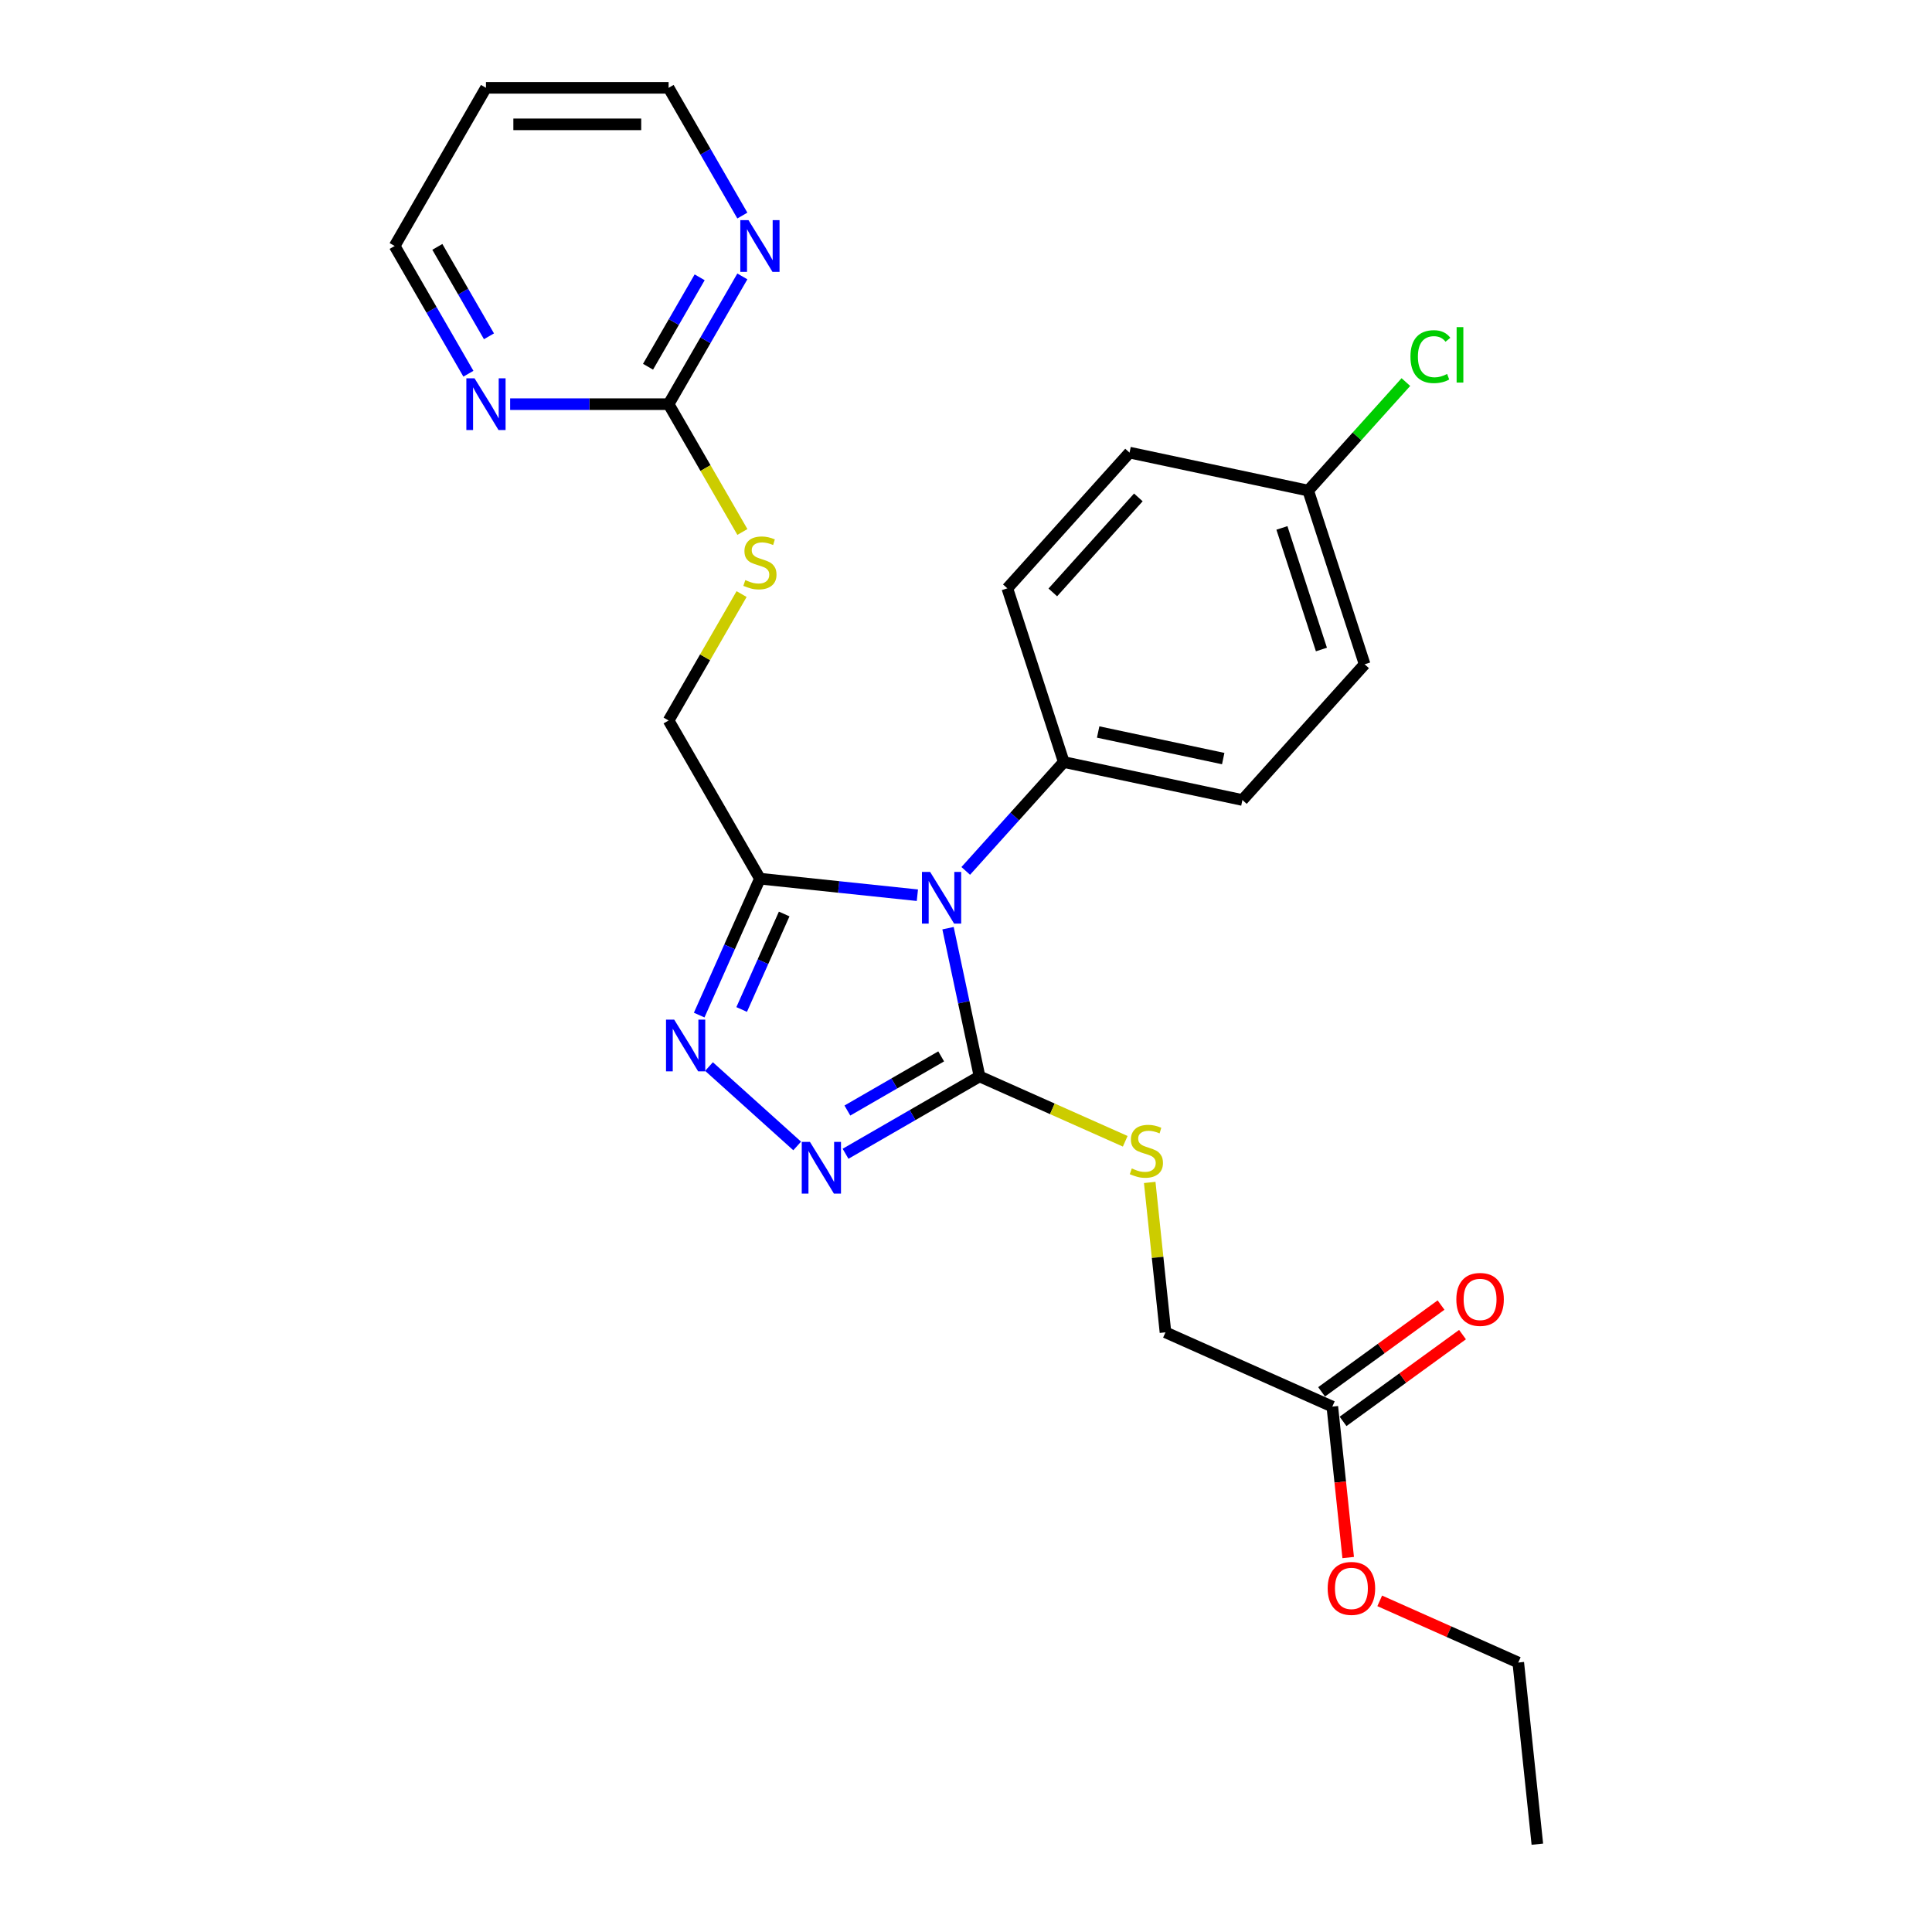 <?xml version='1.0' encoding='iso-8859-1'?>
<svg version='1.1' baseProfile='full'
              xmlns='http://www.w3.org/2000/svg'
                      xmlns:rdkit='http://www.rdkit.org/xml'
                      xmlns:xlink='http://www.w3.org/1999/xlink'
                  xml:space='preserve'
width='1000px' height='1000px' viewBox='0 0 1000 1000'>
<!-- END OF HEADER -->
<rect style='opacity:1.0;fill:#FFFFFF;stroke:none' width='1000' height='1000' x='0' y='0'> </rect>
<path class='bond-0' d='M 490.698,480.428 L 498.852,518.788' style='fill:none;fill-rule:evenodd;stroke:#0000FF;stroke-width:6px;stroke-linecap:butt;stroke-linejoin:miter;stroke-opacity:1' />
<path class='bond-0' d='M 498.852,518.788 L 507.006,557.147' style='fill:none;fill-rule:evenodd;stroke:#000000;stroke-width:6px;stroke-linecap:butt;stroke-linejoin:miter;stroke-opacity:1' />
<path class='bond-1' d='M 474.835,463.363 L 434.085,459.081' style='fill:none;fill-rule:evenodd;stroke:#0000FF;stroke-width:6px;stroke-linecap:butt;stroke-linejoin:miter;stroke-opacity:1' />
<path class='bond-1' d='M 434.085,459.081 L 393.335,454.798' style='fill:none;fill-rule:evenodd;stroke:#000000;stroke-width:6px;stroke-linecap:butt;stroke-linejoin:miter;stroke-opacity:1' />
<path class='bond-5' d='M 499.867,450.778 L 525.237,422.603' style='fill:none;fill-rule:evenodd;stroke:#0000FF;stroke-width:6px;stroke-linecap:butt;stroke-linejoin:miter;stroke-opacity:1' />
<path class='bond-5' d='M 525.237,422.603 L 550.606,394.427' style='fill:none;fill-rule:evenodd;stroke:#000000;stroke-width:6px;stroke-linecap:butt;stroke-linejoin:miter;stroke-opacity:1' />
<path class='bond-2' d='M 507.006,557.147 L 472.329,577.167' style='fill:none;fill-rule:evenodd;stroke:#000000;stroke-width:6px;stroke-linecap:butt;stroke-linejoin:miter;stroke-opacity:1' />
<path class='bond-2' d='M 472.329,577.167 L 437.653,597.188' style='fill:none;fill-rule:evenodd;stroke:#0000FF;stroke-width:6px;stroke-linecap:butt;stroke-linejoin:miter;stroke-opacity:1' />
<path class='bond-2' d='M 487.149,546.779 L 462.876,560.794' style='fill:none;fill-rule:evenodd;stroke:#000000;stroke-width:6px;stroke-linecap:butt;stroke-linejoin:miter;stroke-opacity:1' />
<path class='bond-2' d='M 462.876,560.794 L 438.603,574.808' style='fill:none;fill-rule:evenodd;stroke:#0000FF;stroke-width:6px;stroke-linecap:butt;stroke-linejoin:miter;stroke-opacity:1' />
<path class='bond-6' d='M 507.006,557.147 L 544.712,573.935' style='fill:none;fill-rule:evenodd;stroke:#000000;stroke-width:6px;stroke-linecap:butt;stroke-linejoin:miter;stroke-opacity:1' />
<path class='bond-6' d='M 544.712,573.935 L 582.419,590.723' style='fill:none;fill-rule:evenodd;stroke:#CCCC00;stroke-width:6px;stroke-linecap:butt;stroke-linejoin:miter;stroke-opacity:1' />
<path class='bond-3' d='M 393.335,454.798 L 377.616,490.103' style='fill:none;fill-rule:evenodd;stroke:#000000;stroke-width:6px;stroke-linecap:butt;stroke-linejoin:miter;stroke-opacity:1' />
<path class='bond-3' d='M 377.616,490.103 L 361.897,525.409' style='fill:none;fill-rule:evenodd;stroke:#0000FF;stroke-width:6px;stroke-linecap:butt;stroke-linejoin:miter;stroke-opacity:1' />
<path class='bond-3' d='M 405.891,473.079 L 394.888,497.793' style='fill:none;fill-rule:evenodd;stroke:#000000;stroke-width:6px;stroke-linecap:butt;stroke-linejoin:miter;stroke-opacity:1' />
<path class='bond-3' d='M 394.888,497.793 L 383.885,522.507' style='fill:none;fill-rule:evenodd;stroke:#0000FF;stroke-width:6px;stroke-linecap:butt;stroke-linejoin:miter;stroke-opacity:1' />
<path class='bond-9' d='M 393.335,454.798 L 346.068,372.929' style='fill:none;fill-rule:evenodd;stroke:#000000;stroke-width:6px;stroke-linecap:butt;stroke-linejoin:miter;stroke-opacity:1' />
<path class='bond-26' d='M 412.621,593.144 L 366.98,552.049' style='fill:none;fill-rule:evenodd;stroke:#0000FF;stroke-width:6px;stroke-linecap:butt;stroke-linejoin:miter;stroke-opacity:1' />
<path class='bond-4' d='M 346.068,209.192 L 365.166,242.27' style='fill:none;fill-rule:evenodd;stroke:#000000;stroke-width:6px;stroke-linecap:butt;stroke-linejoin:miter;stroke-opacity:1' />
<path class='bond-4' d='M 365.166,242.27 L 384.264,275.349' style='fill:none;fill-rule:evenodd;stroke:#CCCC00;stroke-width:6px;stroke-linecap:butt;stroke-linejoin:miter;stroke-opacity:1' />
<path class='bond-7' d='M 346.068,209.192 L 365.155,176.132' style='fill:none;fill-rule:evenodd;stroke:#000000;stroke-width:6px;stroke-linecap:butt;stroke-linejoin:miter;stroke-opacity:1' />
<path class='bond-7' d='M 365.155,176.132 L 384.242,143.072' style='fill:none;fill-rule:evenodd;stroke:#0000FF;stroke-width:6px;stroke-linecap:butt;stroke-linejoin:miter;stroke-opacity:1' />
<path class='bond-7' d='M 335.421,189.82 L 348.781,166.679' style='fill:none;fill-rule:evenodd;stroke:#000000;stroke-width:6px;stroke-linecap:butt;stroke-linejoin:miter;stroke-opacity:1' />
<path class='bond-7' d='M 348.781,166.679 L 362.142,143.537' style='fill:none;fill-rule:evenodd;stroke:#0000FF;stroke-width:6px;stroke-linecap:butt;stroke-linejoin:miter;stroke-opacity:1' />
<path class='bond-8' d='M 346.068,209.192 L 305.059,209.192' style='fill:none;fill-rule:evenodd;stroke:#000000;stroke-width:6px;stroke-linecap:butt;stroke-linejoin:miter;stroke-opacity:1' />
<path class='bond-8' d='M 305.059,209.192 L 264.051,209.192' style='fill:none;fill-rule:evenodd;stroke:#0000FF;stroke-width:6px;stroke-linecap:butt;stroke-linejoin:miter;stroke-opacity:1' />
<path class='bond-13' d='M 550.606,394.427 L 643.074,414.081' style='fill:none;fill-rule:evenodd;stroke:#000000;stroke-width:6px;stroke-linecap:butt;stroke-linejoin:miter;stroke-opacity:1' />
<path class='bond-13' d='M 568.407,378.881 L 633.135,392.64' style='fill:none;fill-rule:evenodd;stroke:#000000;stroke-width:6px;stroke-linecap:butt;stroke-linejoin:miter;stroke-opacity:1' />
<path class='bond-14' d='M 550.606,394.427 L 521.394,304.52' style='fill:none;fill-rule:evenodd;stroke:#000000;stroke-width:6px;stroke-linecap:butt;stroke-linejoin:miter;stroke-opacity:1' />
<path class='bond-15' d='M 595.093,612.027 L 599.171,650.82' style='fill:none;fill-rule:evenodd;stroke:#CCCC00;stroke-width:6px;stroke-linecap:butt;stroke-linejoin:miter;stroke-opacity:1' />
<path class='bond-15' d='M 599.171,650.82 L 603.248,689.613' style='fill:none;fill-rule:evenodd;stroke:#000000;stroke-width:6px;stroke-linecap:butt;stroke-linejoin:miter;stroke-opacity:1' />
<path class='bond-23' d='M 384.242,111.574 L 365.155,78.514' style='fill:none;fill-rule:evenodd;stroke:#0000FF;stroke-width:6px;stroke-linecap:butt;stroke-linejoin:miter;stroke-opacity:1' />
<path class='bond-23' d='M 365.155,78.514 L 346.068,45.455' style='fill:none;fill-rule:evenodd;stroke:#000000;stroke-width:6px;stroke-linecap:butt;stroke-linejoin:miter;stroke-opacity:1' />
<path class='bond-22' d='M 242.442,193.442 L 223.355,160.383' style='fill:none;fill-rule:evenodd;stroke:#0000FF;stroke-width:6px;stroke-linecap:butt;stroke-linejoin:miter;stroke-opacity:1' />
<path class='bond-22' d='M 223.355,160.383 L 204.268,127.323' style='fill:none;fill-rule:evenodd;stroke:#000000;stroke-width:6px;stroke-linecap:butt;stroke-linejoin:miter;stroke-opacity:1' />
<path class='bond-22' d='M 253.089,174.071 L 239.728,150.929' style='fill:none;fill-rule:evenodd;stroke:#0000FF;stroke-width:6px;stroke-linecap:butt;stroke-linejoin:miter;stroke-opacity:1' />
<path class='bond-22' d='M 239.728,150.929 L 226.367,127.788' style='fill:none;fill-rule:evenodd;stroke:#000000;stroke-width:6px;stroke-linecap:butt;stroke-linejoin:miter;stroke-opacity:1' />
<path class='bond-10' d='M 346.068,372.929 L 364.959,340.21' style='fill:none;fill-rule:evenodd;stroke:#000000;stroke-width:6px;stroke-linecap:butt;stroke-linejoin:miter;stroke-opacity:1' />
<path class='bond-10' d='M 364.959,340.21 L 383.849,307.49' style='fill:none;fill-rule:evenodd;stroke:#CCCC00;stroke-width:6px;stroke-linecap:butt;stroke-linejoin:miter;stroke-opacity:1' />
<path class='bond-11' d='M 689.609,728.063 L 603.248,689.613' style='fill:none;fill-rule:evenodd;stroke:#000000;stroke-width:6px;stroke-linecap:butt;stroke-linejoin:miter;stroke-opacity:1' />
<path class='bond-12' d='M 695.165,735.711 L 726.079,713.252' style='fill:none;fill-rule:evenodd;stroke:#000000;stroke-width:6px;stroke-linecap:butt;stroke-linejoin:miter;stroke-opacity:1' />
<path class='bond-12' d='M 726.079,713.252 L 756.992,690.792' style='fill:none;fill-rule:evenodd;stroke:#FF0000;stroke-width:6px;stroke-linecap:butt;stroke-linejoin:miter;stroke-opacity:1' />
<path class='bond-12' d='M 684.052,720.415 L 714.965,697.956' style='fill:none;fill-rule:evenodd;stroke:#000000;stroke-width:6px;stroke-linecap:butt;stroke-linejoin:miter;stroke-opacity:1' />
<path class='bond-12' d='M 714.965,697.956 L 745.879,675.496' style='fill:none;fill-rule:evenodd;stroke:#FF0000;stroke-width:6px;stroke-linecap:butt;stroke-linejoin:miter;stroke-opacity:1' />
<path class='bond-19' d='M 689.609,728.063 L 693.714,767.121' style='fill:none;fill-rule:evenodd;stroke:#000000;stroke-width:6px;stroke-linecap:butt;stroke-linejoin:miter;stroke-opacity:1' />
<path class='bond-19' d='M 693.714,767.121 L 697.819,806.179' style='fill:none;fill-rule:evenodd;stroke:#FF0000;stroke-width:6px;stroke-linecap:butt;stroke-linejoin:miter;stroke-opacity:1' />
<path class='bond-17' d='M 643.074,414.081 L 706.33,343.829' style='fill:none;fill-rule:evenodd;stroke:#000000;stroke-width:6px;stroke-linecap:butt;stroke-linejoin:miter;stroke-opacity:1' />
<path class='bond-18' d='M 521.394,304.52 L 584.649,234.268' style='fill:none;fill-rule:evenodd;stroke:#000000;stroke-width:6px;stroke-linecap:butt;stroke-linejoin:miter;stroke-opacity:1' />
<path class='bond-18' d='M 544.932,306.633 L 589.211,257.457' style='fill:none;fill-rule:evenodd;stroke:#000000;stroke-width:6px;stroke-linecap:butt;stroke-linejoin:miter;stroke-opacity:1' />
<path class='bond-16' d='M 677.117,253.922 L 584.649,234.268' style='fill:none;fill-rule:evenodd;stroke:#000000;stroke-width:6px;stroke-linecap:butt;stroke-linejoin:miter;stroke-opacity:1' />
<path class='bond-20' d='M 677.117,253.922 L 702.402,225.841' style='fill:none;fill-rule:evenodd;stroke:#000000;stroke-width:6px;stroke-linecap:butt;stroke-linejoin:miter;stroke-opacity:1' />
<path class='bond-20' d='M 702.402,225.841 L 727.686,197.76' style='fill:none;fill-rule:evenodd;stroke:#00CC00;stroke-width:6px;stroke-linecap:butt;stroke-linejoin:miter;stroke-opacity:1' />
<path class='bond-27' d='M 677.117,253.922 L 706.33,343.829' style='fill:none;fill-rule:evenodd;stroke:#000000;stroke-width:6px;stroke-linecap:butt;stroke-linejoin:miter;stroke-opacity:1' />
<path class='bond-27' d='M 663.518,273.251 L 683.966,336.186' style='fill:none;fill-rule:evenodd;stroke:#000000;stroke-width:6px;stroke-linecap:butt;stroke-linejoin:miter;stroke-opacity:1' />
<path class='bond-24' d='M 714.143,828.603 L 749.997,844.566' style='fill:none;fill-rule:evenodd;stroke:#FF0000;stroke-width:6px;stroke-linecap:butt;stroke-linejoin:miter;stroke-opacity:1' />
<path class='bond-24' d='M 749.997,844.566 L 785.851,860.53' style='fill:none;fill-rule:evenodd;stroke:#000000;stroke-width:6px;stroke-linecap:butt;stroke-linejoin:miter;stroke-opacity:1' />
<path class='bond-21' d='M 251.534,45.455 L 204.268,127.323' style='fill:none;fill-rule:evenodd;stroke:#000000;stroke-width:6px;stroke-linecap:butt;stroke-linejoin:miter;stroke-opacity:1' />
<path class='bond-28' d='M 251.534,45.455 L 346.068,45.455' style='fill:none;fill-rule:evenodd;stroke:#000000;stroke-width:6px;stroke-linecap:butt;stroke-linejoin:miter;stroke-opacity:1' />
<path class='bond-28' d='M 265.714,64.361 L 331.888,64.361' style='fill:none;fill-rule:evenodd;stroke:#000000;stroke-width:6px;stroke-linecap:butt;stroke-linejoin:miter;stroke-opacity:1' />
<path class='bond-25' d='M 785.851,860.53 L 795.732,954.545' style='fill:none;fill-rule:evenodd;stroke:#000000;stroke-width:6px;stroke-linecap:butt;stroke-linejoin:miter;stroke-opacity:1' />
<path  class='atom-0' d='M 481.433 451.293
L 490.206 465.473
Q 491.075 466.872, 492.475 469.406
Q 493.874 471.939, 493.949 472.09
L 493.949 451.293
L 497.504 451.293
L 497.504 478.065
L 493.836 478.065
L 484.42 462.561
Q 483.324 460.746, 482.151 458.667
Q 481.017 456.587, 480.677 455.944
L 480.677 478.065
L 477.198 478.065
L 477.198 451.293
L 481.433 451.293
' fill='#0000FF'/>
<path  class='atom-3' d='M 419.219 591.028
L 427.992 605.208
Q 428.862 606.607, 430.261 609.14
Q 431.66 611.674, 431.735 611.825
L 431.735 591.028
L 435.29 591.028
L 435.29 617.8
L 431.622 617.8
L 422.206 602.296
Q 421.11 600.481, 419.938 598.401
Q 418.803 596.322, 418.463 595.679
L 418.463 617.8
L 414.984 617.8
L 414.984 591.028
L 419.219 591.028
' fill='#0000FF'/>
<path  class='atom-4' d='M 348.967 527.772
L 357.74 541.952
Q 358.609 543.352, 360.008 545.885
Q 361.407 548.419, 361.483 548.57
L 361.483 527.772
L 365.038 527.772
L 365.038 554.544
L 361.37 554.544
L 351.954 539.041
Q 350.858 537.226, 349.685 535.146
Q 348.551 533.066, 348.211 532.423
L 348.211 554.544
L 344.732 554.544
L 344.732 527.772
L 348.967 527.772
' fill='#0000FF'/>
<path  class='atom-7' d='M 585.804 604.786
Q 586.106 604.899, 587.354 605.429
Q 588.602 605.958, 589.963 606.298
Q 591.362 606.601, 592.724 606.601
Q 595.257 606.601, 596.732 605.391
Q 598.206 604.143, 598.206 601.988
Q 598.206 600.513, 597.45 599.605
Q 596.732 598.698, 595.597 598.206
Q 594.463 597.715, 592.572 597.148
Q 590.19 596.429, 588.753 595.749
Q 587.354 595.068, 586.333 593.631
Q 585.35 592.194, 585.35 589.774
Q 585.35 586.409, 587.619 584.329
Q 589.925 582.249, 594.463 582.249
Q 597.564 582.249, 601.08 583.724
L 600.211 586.635
Q 596.996 585.312, 594.576 585.312
Q 591.967 585.312, 590.53 586.409
Q 589.093 587.467, 589.131 589.32
Q 589.131 590.757, 589.85 591.627
Q 590.606 592.497, 591.665 592.988
Q 592.761 593.48, 594.576 594.047
Q 596.996 594.803, 598.433 595.559
Q 599.87 596.316, 600.891 597.866
Q 601.95 599.379, 601.95 601.988
Q 601.95 605.693, 599.454 607.698
Q 596.996 609.664, 592.875 609.664
Q 590.493 609.664, 588.677 609.134
Q 586.9 608.643, 584.783 607.773
L 585.804 604.786
' fill='#CCCC00'/>
<path  class='atom-8' d='M 387.417 113.937
L 396.19 128.117
Q 397.06 129.516, 398.459 132.05
Q 399.858 134.583, 399.933 134.735
L 399.933 113.937
L 403.488 113.937
L 403.488 140.709
L 399.82 140.709
L 390.404 125.206
Q 389.308 123.391, 388.136 121.311
Q 387.001 119.231, 386.661 118.588
L 386.661 140.709
L 383.182 140.709
L 383.182 113.937
L 387.417 113.937
' fill='#0000FF'/>
<path  class='atom-9' d='M 245.617 195.806
L 254.389 209.986
Q 255.259 211.385, 256.658 213.918
Q 258.057 216.452, 258.133 216.603
L 258.133 195.806
L 261.687 195.806
L 261.687 222.578
L 258.019 222.578
L 248.604 207.074
Q 247.507 205.259, 246.335 203.179
Q 245.201 201.1, 244.86 200.457
L 244.86 222.578
L 241.381 222.578
L 241.381 195.806
L 245.617 195.806
' fill='#0000FF'/>
<path  class='atom-11' d='M 385.772 300.249
Q 386.075 300.362, 387.323 300.892
Q 388.57 301.421, 389.932 301.762
Q 391.331 302.064, 392.692 302.064
Q 395.226 302.064, 396.7 300.854
Q 398.175 299.606, 398.175 297.451
Q 398.175 295.976, 397.419 295.069
Q 396.7 294.161, 395.566 293.669
Q 394.432 293.178, 392.541 292.611
Q 390.159 291.892, 388.722 291.212
Q 387.323 290.531, 386.302 289.094
Q 385.319 287.657, 385.319 285.237
Q 385.319 281.872, 387.587 279.792
Q 389.894 277.712, 394.432 277.712
Q 397.532 277.712, 401.049 279.187
L 400.179 282.099
Q 396.965 280.775, 394.545 280.775
Q 391.936 280.775, 390.499 281.872
Q 389.062 282.93, 389.1 284.783
Q 389.1 286.22, 389.818 287.09
Q 390.575 287.96, 391.633 288.451
Q 392.73 288.943, 394.545 289.51
Q 396.965 290.266, 398.402 291.023
Q 399.839 291.779, 400.86 293.329
Q 401.919 294.842, 401.919 297.451
Q 401.919 301.157, 399.423 303.161
Q 396.965 305.127, 392.843 305.127
Q 390.461 305.127, 388.646 304.598
Q 386.869 304.106, 384.751 303.236
L 385.772 300.249
' fill='#CCCC00'/>
<path  class='atom-13' d='M 753.799 672.574
Q 753.799 666.145, 756.975 662.553
Q 760.151 658.961, 766.088 658.961
Q 772.025 658.961, 775.201 662.553
Q 778.377 666.145, 778.377 672.574
Q 778.377 679.077, 775.163 682.783
Q 771.949 686.451, 766.088 686.451
Q 760.189 686.451, 756.975 682.783
Q 753.799 679.115, 753.799 672.574
M 766.088 683.426
Q 770.172 683.426, 772.365 680.703
Q 774.596 677.943, 774.596 672.574
Q 774.596 667.317, 772.365 664.671
Q 770.172 661.986, 766.088 661.986
Q 762.004 661.986, 759.773 664.633
Q 757.58 667.28, 757.58 672.574
Q 757.58 677.981, 759.773 680.703
Q 762.004 683.426, 766.088 683.426
' fill='#FF0000'/>
<path  class='atom-20' d='M 687.201 822.155
Q 687.201 815.727, 690.377 812.134
Q 693.553 808.542, 699.49 808.542
Q 705.427 808.542, 708.603 812.134
Q 711.78 815.727, 711.78 822.155
Q 711.78 828.659, 708.565 832.365
Q 705.351 836.032, 699.49 836.032
Q 693.591 836.032, 690.377 832.365
Q 687.201 828.697, 687.201 822.155
M 699.49 833.007
Q 703.574 833.007, 705.767 830.285
Q 707.998 827.524, 707.998 822.155
Q 707.998 816.899, 705.767 814.252
Q 703.574 811.567, 699.49 811.567
Q 695.406 811.567, 693.175 814.214
Q 690.982 816.861, 690.982 822.155
Q 690.982 827.562, 693.175 830.285
Q 695.406 833.007, 699.49 833.007
' fill='#FF0000'/>
<path  class='atom-21' d='M 730.049 184.596
Q 730.049 177.941, 733.15 174.462
Q 736.289 170.946, 742.225 170.946
Q 747.746 170.946, 750.696 174.841
L 748.2 176.883
Q 746.044 174.047, 742.225 174.047
Q 738.179 174.047, 736.024 176.769
Q 733.906 179.454, 733.906 184.596
Q 733.906 189.89, 736.1 192.613
Q 738.331 195.335, 742.641 195.335
Q 745.591 195.335, 749.032 193.558
L 750.091 196.394
Q 748.691 197.302, 746.574 197.831
Q 744.456 198.361, 742.112 198.361
Q 736.289 198.361, 733.15 194.806
Q 730.049 191.252, 730.049 184.596
' fill='#00CC00'/>
<path  class='atom-21' d='M 753.947 169.32
L 757.426 169.32
L 757.426 198.02
L 753.947 198.02
L 753.947 169.32
' fill='#00CC00'/>
</svg>
